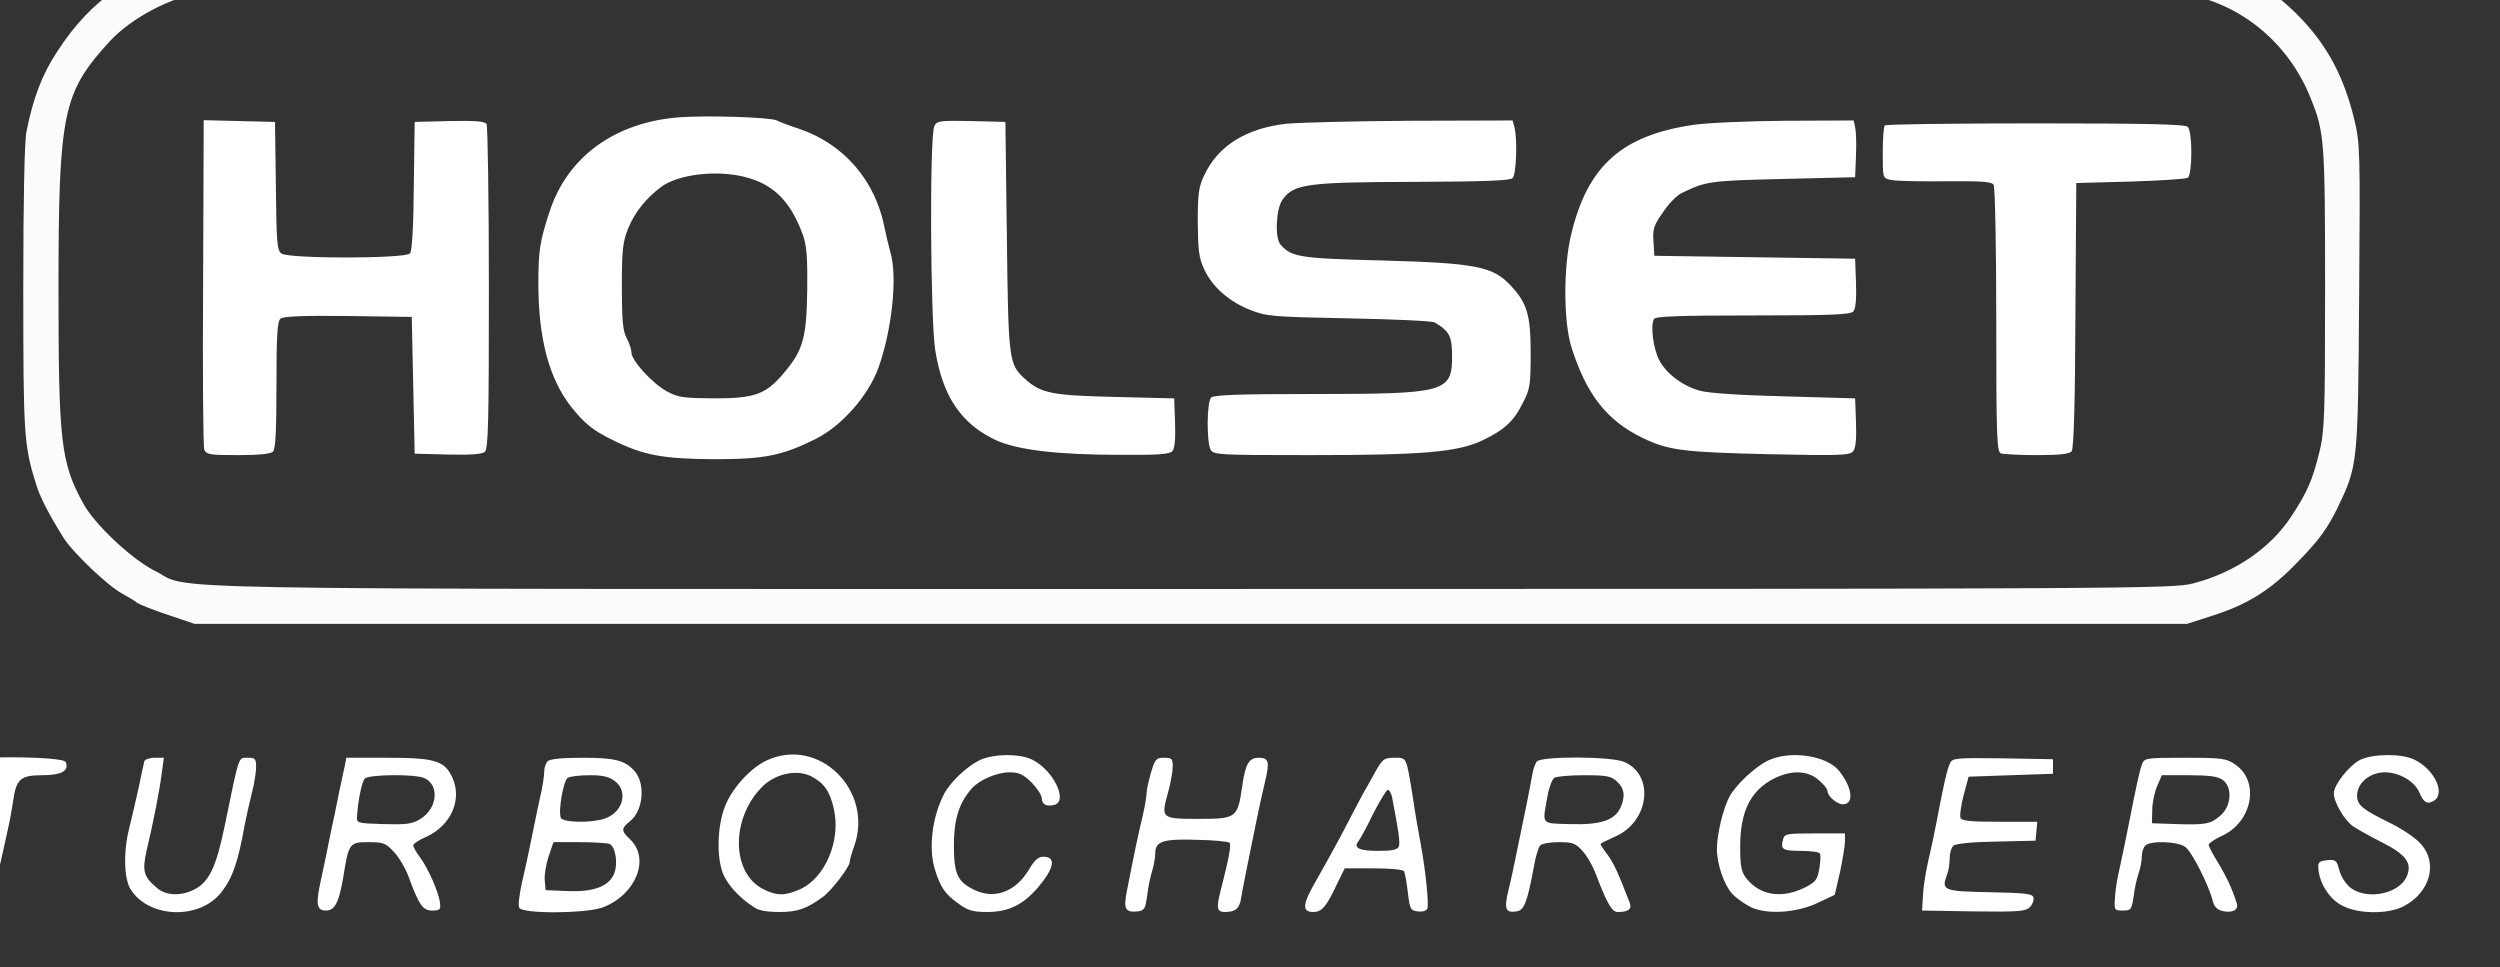 <?xml version="1.0" encoding="UTF-8"?> <svg xmlns="http://www.w3.org/2000/svg" viewBox="0 0 859.10 332.40" data-guides="{&quot;vertical&quot;:[],&quot;horizontal&quot;:[]}"><rect x="0" y="0" width="859.10" height="332.40" fill="#333333" stroke="none"/><defs></defs><path fill="#fbfbfb" stroke="none" fill-opacity="1" stroke-width="1" stroke-opacity="1" color="rgb(51, 51, 51)" id="tSvg63ef291177" title="Path 3" d="M74.501 -16C73.401 -15.8 70.001 -15.1 67.001 -14.5C46.101 -10.3 31.402 -0.4 19.802 17.5C14.502 25.5 11.402 33.599 9.102 45.199C8.402 48.499 8.002 68.699 8.002 99.199C8.002 149.498 8.202 152.998 12.402 166.398C13.702 170.798 17.002 177.098 21.702 184.597C24.802 189.697 37.102 201.397 42.002 203.997C44.202 205.197 46.501 206.597 47.201 207.197C47.901 207.697 52.601 209.597 57.701 211.297C60.768 212.331 63.835 213.364 66.901 214.397C295.098 214.397 523.295 214.397 751.493 214.397C753.993 213.597 756.493 212.797 758.992 211.997C772.192 207.897 780.192 202.997 790.092 192.597C797.092 185.398 799.792 181.498 803.092 174.898C810.292 159.898 810.292 160.098 810.692 101.698C811.092 51.499 810.992 49.099 808.992 40.899C805.492 26.599 799.992 16.1 790.792 6.4C780.592 -4.2 770.592 -10 754.493 -14.3C748.993 -15.8 719.293 -16 412.497 -16.2C227.699 -16.3 75.601 -16.2 74.501 -16ZM747.993 -2.5C768.592 -0 786.192 13.9 794.092 33.899C798.792 45.399 798.992 48.699 798.992 99.299C798.992 143.098 798.792 147.998 797.092 155.098C794.692 164.998 792.892 169.098 787.292 177.598C780.092 188.497 767.892 196.797 753.593 200.497C746.793 202.297 732.993 202.397 408.997 202.397C36.402 202.397 66.701 202.897 53.101 196.097C45.301 192.197 32.402 180.097 28.602 172.998C20.902 158.998 20.102 151.698 20.102 99.898C20.102 38.599 21.502 31.799 37.901 14C45.301 6.1 59.101 -1.2 69.201 -2.4C80.001 -3.8 737.293 -3.9 747.993 -2.5Z"></path><path fill="#ffffff" stroke="none" fill-opacity="1" stroke-width="1" stroke-opacity="1" color="rgb(51, 51, 51)" id="tSvg10238f68f0c" title="Path 4" d="M233.499 40.299C211.299 41.999 194.9 53.899 188.8 72.899C185.5 82.899 185 86.299 185 97.499C185 116.298 188.7 130.098 196.2 139.698C200.799 145.498 203.6 147.798 210.499 151.198C221.199 156.498 227.799 157.698 245.499 157.798C262.799 157.798 268.699 156.598 280.399 150.798C289.298 146.298 298.398 135.998 301.898 126.298C306.598 112.998 308.498 94.799 305.898 86.399C305.398 84.499 304.498 80.899 303.998 78.399C300.898 62.099 289.998 49.499 274.699 44.299C271.299 43.199 267.899 41.899 266.999 41.399C264.899 40.299 242.999 39.599 233.499 40.299ZM255.499 60.699C265.499 63.099 271.299 68.699 275.599 79.899C277.199 84.099 277.499 87.299 277.399 99.399C277.199 115.898 275.999 120.298 269.599 127.898C263.299 135.498 259.499 136.898 245.499 136.898C234.899 136.798 232.999 136.598 229.199 134.498C224.199 131.798 216.999 123.898 216.999 121.198C216.999 120.198 216.299 117.898 215.299 116.098C213.999 113.598 213.699 109.898 213.699 98.399C213.699 85.699 213.999 83.199 215.899 78.399C218.199 72.799 222.099 67.999 227.399 64.099C233.299 59.899 245.899 58.399 255.499 60.699ZM69.801 96.899C69.601 127.498 69.801 153.398 70.201 154.498C70.901 156.198 72.001 156.398 81.801 156.398C88.901 156.398 93.001 155.998 93.801 155.198C94.701 154.298 95.001 147.798 95.001 132.298C95.001 115.098 95.301 110.398 96.401 109.498C97.301 108.698 104.301 108.398 119.6 108.598C126.9 108.698 134.2 108.798 141.5 108.898C141.667 116.732 141.834 124.565 142 132.398C142.167 140.231 142.334 148.065 142.5 155.898C146.3 155.998 150.1 156.098 153.9 156.198C161.4 156.398 165.7 156.098 166.6 155.298C167.8 154.298 168 144.898 168 98.999C168 68.699 167.6 43.299 167.2 42.599C166.5 41.699 163.3 41.399 154.4 41.599C150.434 41.699 146.467 41.799 142.5 41.899C142.4 49.199 142.3 56.499 142.2 63.799C142.1 77.899 141.6 86.199 140.9 87.099C139.3 88.899 99.201 88.999 96.701 87.099C95.201 86.099 95.001 83.199 94.801 63.899C94.701 56.566 94.601 49.233 94.501 41.899C90.434 41.799 86.368 41.699 82.301 41.599C78.201 41.499 74.101 41.399 70.001 41.299C69.934 59.832 69.868 78.365 69.801 96.899ZM321.098 43.299C319.398 46.299 319.698 109.798 321.398 120.398C323.898 136.098 330.198 145.498 341.898 151.098C349.198 154.598 363.197 156.298 385.097 156.298C398.197 156.398 401.997 156.098 402.897 154.998C403.697 154.098 403.997 150.498 403.797 145.198C403.697 142.431 403.597 139.665 403.497 136.898C396.664 136.731 389.83 136.565 382.997 136.398C361.197 135.898 357.598 135.098 352.098 130.098C346.698 125.098 346.498 123.998 345.998 81.399C345.831 68.232 345.664 55.066 345.498 41.899C341.598 41.799 337.698 41.699 333.798 41.599C322.998 41.399 321.998 41.499 321.098 43.299ZM442.296 42.499C428.297 43.999 418.497 50.099 413.797 60.299C411.897 64.199 411.597 66.699 411.597 76.399C411.697 85.999 411.997 88.699 413.797 92.499C416.597 98.599 422.297 103.599 429.597 106.499C435.197 108.698 437.097 108.898 463.496 109.398C478.896 109.698 492.196 110.298 492.996 110.798C498.096 113.798 498.996 115.598 498.996 122.398C498.996 134.798 496.796 135.398 451.296 135.398C426.297 135.398 417.097 135.698 416.197 136.598C414.697 138.098 414.597 151.798 415.997 154.498C416.997 156.298 418.497 156.398 449.996 156.398C488.996 156.398 500.896 155.398 509.496 151.298C516.996 147.698 520.196 144.798 523.395 138.298C525.795 133.698 525.995 132.098 525.995 121.298C525.995 108.298 524.795 104.099 519.096 98.099C512.996 91.499 507.096 90.399 474.496 89.499C446.396 88.799 443.697 88.299 439.997 83.999C437.997 81.499 438.497 71.599 440.796 68.499C444.697 63.199 449.296 62.599 485.596 62.499C509.796 62.399 518.895 62.099 519.795 61.199C521.096 59.899 521.495 47.699 520.395 43.599C520.196 42.866 519.995 42.133 519.795 41.399C508.229 41.433 496.663 41.466 485.096 41.499C466.096 41.599 446.796 42.099 442.296 42.499ZM581.995 42.899C557.295 46.499 545.495 56.999 539.895 80.699C537.195 91.799 537.295 110.598 539.995 119.298C545.195 135.598 552.095 144.498 564.495 150.498C573.395 154.798 578.295 155.398 608.494 156.098C632.094 156.598 635.694 156.498 636.794 155.098C637.694 154.098 637.994 150.898 637.794 145.198C637.694 142.431 637.594 139.665 637.494 136.898C629.327 136.665 621.161 136.431 612.994 136.198C597.595 135.798 586.795 135.098 583.895 134.198C577.995 132.498 572.495 128.298 570.095 123.598C568.095 119.598 567.095 111.698 568.395 109.598C568.895 108.698 577.495 108.398 602.394 108.398C629.794 108.398 635.994 108.098 636.894 106.999C637.694 106.099 637.994 102.499 637.794 97.199C637.694 94.432 637.594 91.665 637.494 88.899C625.994 88.732 614.494 88.565 602.995 88.399C591.495 88.232 579.995 88.065 568.495 87.899C568.395 86.265 568.295 84.632 568.195 82.999C567.895 78.699 568.295 77.399 571.495 72.899C573.395 69.999 576.295 67.099 577.795 66.399C586.195 62.299 587.295 62.099 612.494 61.499C620.828 61.299 629.161 61.099 637.494 60.899C637.594 58.399 637.694 55.899 637.794 53.399C637.994 49.299 637.794 44.899 637.494 43.699C637.327 42.933 637.161 42.166 636.994 41.399C629.227 41.433 621.461 41.466 613.694 41.499C600.995 41.599 586.695 42.199 581.995 42.899ZM647.694 43.099C647.294 43.399 646.994 47.699 646.994 52.499C646.994 61.099 646.994 61.199 649.594 61.799C651.094 62.199 659.494 62.399 668.194 62.299C680.894 62.199 684.394 62.399 685.093 63.499C685.593 64.299 685.994 85.199 685.994 109.998C685.994 150.298 686.193 155.298 687.593 155.798C688.493 156.098 693.993 156.398 699.993 156.398C707.793 156.398 711.093 155.998 711.893 155.098C712.593 154.098 713.093 139.798 713.193 108.298C713.293 93.165 713.393 78.032 713.493 62.899C719.66 62.732 725.826 62.566 731.993 62.399C742.193 62.099 751.093 61.499 751.793 61.099C753.393 59.999 753.493 45.299 751.793 43.599C750.893 42.699 737.893 42.399 699.493 42.399C671.294 42.399 647.994 42.699 647.694 43.099ZM263.499 261.296C257.899 263.897 251.499 270.896 249.099 277.196C246.299 284.296 246.199 295.996 248.899 301.196C250.799 304.896 254.399 308.696 258.999 311.696C260.599 312.896 263.599 313.396 267.799 313.396C274.099 313.396 277.199 312.296 282.798 308.196C285.798 305.996 291.998 297.896 291.998 296.196C291.998 295.496 292.698 293.096 293.498 290.896C300.398 271.696 281.399 252.997 263.499 261.296ZM278.798 266.796C283.099 268.996 285.199 271.896 286.498 277.796C289.098 288.696 283.599 301.696 274.899 305.596C269.699 307.896 266.899 307.896 262.199 305.496C251.399 299.996 251.099 281.596 261.599 270.696C266.099 265.897 273.799 264.197 278.798 266.796ZM336.698 261.197C332.198 263.397 326.498 268.796 324.398 272.896C320.298 280.796 318.998 291.696 321.298 298.896C323.198 304.896 324.698 307.196 329.198 310.396C332.598 312.896 334.198 313.396 339.198 313.396C346.498 313.396 351.398 310.996 356.498 305.196C362.298 298.396 363.098 294.396 358.498 294.396C356.798 294.396 355.498 295.596 353.598 298.796C349.098 306.396 341.798 309.196 334.798 305.796C328.998 302.996 327.798 300.296 327.798 290.396C327.798 281.496 329.598 275.896 333.898 270.996C336.498 267.997 342.598 265.397 346.898 265.397C350.198 265.397 351.598 266.096 354.498 268.896C356.398 270.896 357.998 273.296 357.998 274.296C357.998 276.396 359.598 277.296 362.298 276.596C367.197 275.296 361.897 264.497 354.598 260.997C350.098 258.897 341.498 258.997 336.698 261.197ZM607.694 261.296C603.194 263.397 596.495 269.696 594.295 273.796C592.095 277.896 589.995 286.896 589.995 291.696C589.995 296.996 592.495 304.196 595.295 307.196C596.495 308.496 599.294 310.496 601.394 311.596C606.894 314.396 617.494 313.796 624.994 310.096C626.827 309.229 628.661 308.363 630.494 307.496C631.094 304.896 631.694 302.296 632.294 299.696C633.194 295.396 633.994 290.696 633.994 289.096C633.994 288.196 633.994 287.296 633.994 286.396C630.528 286.396 627.061 286.396 623.594 286.396C613.794 286.396 613.194 286.496 612.694 288.596C611.794 291.896 612.594 292.396 618.994 292.396C622.194 292.396 625.094 292.796 625.394 293.296C625.694 293.696 625.594 296.096 625.194 298.496C624.494 302.396 623.994 303.096 619.994 305.096C612.194 308.896 604.694 307.696 600.095 301.796C598.394 299.596 597.995 297.696 597.995 290.896C597.995 278.796 601.595 271.596 609.694 267.497C615.594 264.596 621.094 264.697 624.894 267.997C626.594 269.396 627.994 271.096 627.994 271.796C627.994 273.596 631.294 276.396 633.294 276.396C637.294 276.396 636.494 270.396 631.894 264.796C627.594 259.597 615.194 257.797 607.694 261.296ZM811.092 261.096C807.292 262.997 801.992 269.696 801.992 272.596C801.992 275.696 805.692 281.996 808.692 283.996C810.192 284.996 814.592 287.496 818.392 289.396C826.792 293.596 828.992 296.596 827.092 301.096C824.592 307.096 813.692 309.396 807.892 305.196C806.192 303.896 804.592 301.496 803.892 299.096C802.992 295.596 802.592 295.296 799.692 295.596C796.992 295.896 796.492 296.296 796.692 298.496C796.992 303.296 800.292 308.696 804.492 310.996C809.792 314.096 820.292 314.296 825.892 311.496C834.992 306.796 837.892 296.796 831.992 290.096C830.392 288.196 825.992 285.196 822.292 283.296C811.692 278.096 809.992 276.696 809.992 273.396C809.992 269.096 814.392 265.397 819.492 265.397C824.392 265.397 829.592 268.396 831.292 272.096C832.792 275.696 833.992 276.496 836.192 275.296C840.591 272.896 836.692 264.397 829.592 260.997C825.192 258.897 815.492 258.997 811.092 261.096ZM-15.998 261.897C-18.498 264.897 -16.398 266.296 -9.298 266.596C-2.898 266.897 -2.498 266.997 -2.098 269.396C-1.998 270.796 -2.498 275.496 -3.398 279.896C-7.398 298.896 -7.998 302.196 -8.598 307.096C-9.198 311.596 -8.998 312.496 -7.498 312.996C-4.898 313.996 -2.498 312.096 -2.198 308.796C-2.098 307.196 -1.298 302.696 -0.398 298.896C0.502 294.996 1.802 289.196 2.502 285.896C3.302 282.596 4.102 277.896 4.502 275.396C5.502 267.796 7.002 266.397 14.402 266.397C21.102 266.397 23.802 264.897 22.602 261.897C21.802 259.697 -14.098 259.697 -15.998 261.897ZM49.601 261.596C49.401 262.296 48.501 266.497 47.601 270.896C46.601 275.296 45.202 281.496 44.401 284.596C42.301 292.996 42.602 302.196 45.002 305.796C51.401 315.596 68.601 316.096 76.001 306.696C79.901 301.796 81.801 296.296 84.101 283.396C84.701 280.396 85.801 275.396 86.601 272.296C87.401 269.296 88.001 265.296 88.001 263.596C88.001 260.697 87.701 260.397 85.101 260.397C81.901 260.397 82.301 258.997 77.301 283.396C74.301 298.096 71.801 303.296 66.501 305.796C61.901 307.996 57.001 307.796 53.901 305.096C49.301 301.296 48.801 299.196 50.401 292.196C52.801 282.096 54.901 271.296 55.601 265.596C55.835 263.863 56.068 262.13 56.301 260.397C55.235 260.397 54.168 260.397 53.101 260.397C51.401 260.397 49.801 260.997 49.601 261.596ZM118.501 263.096C118.1 264.697 117.301 268.796 116.501 272.396C115.801 275.996 114.501 282.296 113.601 286.396C112.801 290.496 111.401 297.296 110.501 301.396C108.401 310.696 108.701 312.896 112.001 312.896C115.101 312.896 116.501 310.096 118.001 301.196C119.8 289.796 120.1 289.396 126.6 289.396C131.7 289.396 132.6 289.696 135.4 292.796C137.1 294.596 139.3 298.296 140.3 300.996C144 311.096 145.3 312.896 148.5 312.896C151.1 312.896 151.5 312.596 151.2 310.396C150.9 306.896 147.2 298.496 144.4 294.696C143.1 292.996 142 291.096 142 290.496C142 289.996 144 288.596 146.4 287.596C154.9 283.796 158.9 274.896 155.5 267.296C152.8 261.397 149.6 260.397 132.9 260.397C128.267 260.397 123.634 260.397 119.001 260.397C118.834 261.296 118.667 262.197 118.501 263.096ZM146.1 267.497C151.1 270.096 150.2 277.896 144.5 281.396C141.6 283.196 139.8 283.396 131.8 283.196C122.6 282.896 122.501 282.896 122.701 280.396C123.001 275.196 124.3 268.896 125.3 267.596C126.5 266.096 143.3 265.897 146.1 267.497ZM188.2 261.596C187.5 262.296 187 263.897 187 265.296C187 266.796 186.4 270.796 185.5 274.396C184.7 277.996 183.4 284.496 182.5 288.896C181.6 293.296 180.2 299.896 179.3 303.596C178.5 307.296 178 310.996 178.4 311.896C179.2 314.096 201.299 313.996 207.199 311.796C218.599 307.396 223.499 294.996 216.499 288.396C213.399 285.496 213.399 284.696 216.499 282.196C220.999 278.696 221.899 269.396 218.099 264.997C214.799 261.296 211.399 260.397 200.2 260.397C193.1 260.397 189 260.796 188.2 261.596ZM211.399 268.496C215.999 272.096 213.999 279.196 207.799 281.296C203.2 282.896 193.3 282.696 192.7 280.996C191.8 278.596 193.6 268.296 195.1 267.296C195.9 266.796 199.299 266.397 202.6 266.397C207.299 266.397 209.299 266.897 211.399 268.496ZM209.399 289.996C211.499 290.796 212.499 296.796 210.999 300.296C209.199 304.596 204 306.596 195 306.196C192.5 306.096 190 305.996 187.5 305.896C187.4 304.796 187.3 303.696 187.2 302.596C187 300.796 187.6 297.096 188.5 294.396C189.066 292.729 189.633 291.063 190.2 289.396C193.133 289.396 196.066 289.396 199 289.396C203.899 289.396 208.499 289.696 209.399 289.996ZM395.497 265.596C394.697 268.396 393.997 271.596 393.997 272.696C393.997 273.696 393.397 277.296 392.597 280.696C391.197 286.396 389.697 293.596 387.097 306.896C386.097 312.496 386.797 313.596 390.997 313.196C393.197 312.896 393.597 312.296 394.197 307.896C394.497 305.096 395.297 301.296 395.897 299.396C396.497 297.496 396.997 294.696 396.997 293.196C396.997 289.096 399.697 288.196 411.497 288.596C417.197 288.696 422.097 289.196 422.497 289.596C423.197 290.296 422.297 294.996 419.397 306.296C417.897 312.196 418.197 313.396 420.997 313.396C424.497 313.396 425.997 312.196 426.497 308.596C427.097 304.996 428.397 298.496 431.697 282.396C432.497 278.296 433.897 272.096 434.697 268.696C436.397 261.796 435.997 260.397 432.597 260.397C429.197 260.397 427.997 262.397 426.897 269.996C425.297 281.096 424.997 281.396 411.897 281.396C398.997 281.396 398.897 281.296 401.397 272.296C402.297 269.096 402.997 265.096 402.997 263.397C402.997 260.697 402.697 260.397 399.997 260.397C397.297 260.397 396.897 260.897 395.497 265.596ZM472.396 265.596C470.796 268.496 468.996 271.796 468.296 272.896C467.696 273.996 465.796 277.596 464.096 280.896C461.096 286.696 458.196 292.196 451.096 304.696C447.596 311.096 447.596 313.396 451.296 313.396C454.196 313.396 455.796 311.596 459.296 304.096C460.23 302.196 461.163 300.296 462.096 298.396C465.396 298.396 468.696 298.396 471.996 298.396C477.496 298.396 482.196 298.796 482.496 299.396C482.796 299.996 483.396 303.196 483.796 306.696C484.496 312.496 484.696 312.896 487.296 313.196C488.896 313.396 490.196 312.996 490.496 312.196C491.096 310.696 489.796 298.296 488.096 289.396C487.496 286.396 486.296 279.396 485.496 273.896C483.196 259.797 483.496 260.397 479.096 260.397C475.596 260.397 475.096 260.796 472.396 265.596ZM478.396 274.096C480.596 285.496 481.196 289.496 480.696 290.896C480.196 291.996 478.496 292.396 473.596 292.396C467.096 292.396 464.996 291.396 466.796 289.096C467.396 288.396 469.696 284.196 471.896 279.596C474.196 275.096 476.496 271.396 476.896 271.396C477.396 271.396 478.096 272.596 478.396 274.096ZM528.095 261.697C527.495 262.497 526.795 264.596 526.495 266.497C526.195 268.396 525.196 273.296 524.395 277.396C523.495 281.496 522.196 288.296 521.295 292.396C520.495 296.496 519.196 302.596 518.395 305.796C516.796 312.296 517.296 313.796 521.096 313.196C523.696 312.896 524.795 310.196 526.995 298.396C527.595 294.796 528.595 291.296 529.195 290.596C529.795 289.896 532.495 289.396 535.695 289.396C540.395 289.396 541.495 289.796 543.795 292.396C545.295 293.996 547.295 297.496 548.295 300.096C552.195 310.396 553.895 313.396 555.895 313.396C559.695 313.396 560.895 312.396 559.995 310.096C555.995 299.796 554.495 296.496 552.395 293.696C551.095 291.996 549.995 290.296 549.995 290.096C549.995 289.796 552.295 288.696 554.995 287.496C566.795 282.396 568.695 266.296 558.095 261.796C553.495 259.897 529.695 259.797 528.095 261.697ZM555.695 268.596C558.295 270.996 558.595 273.696 556.795 277.696C554.695 281.996 549.795 283.496 539.495 283.196C529.295 282.896 529.995 283.596 531.795 273.496C532.295 270.596 533.395 267.796 534.095 267.296C534.895 266.796 539.495 266.397 544.395 266.397C552.195 266.397 553.695 266.697 555.695 268.596ZM670.194 262.096C669.194 263.997 667.994 269.096 665.494 282.396C664.594 287.096 663.194 293.596 662.394 296.896C661.694 300.196 660.894 305.096 660.794 307.896C660.694 309.563 660.594 311.229 660.494 312.896C666.394 312.996 672.294 313.096 678.194 313.196C693.393 313.396 695.993 313.196 697.493 311.796C698.393 310.896 698.993 309.396 698.793 308.496C698.493 307.096 696.393 306.896 683.793 306.596C667.894 306.296 667.094 305.996 668.994 300.796C669.594 299.396 669.994 296.796 669.994 294.996C669.994 293.096 670.594 291.196 671.294 290.596C672.094 289.896 678.194 289.296 686.093 289.196C690.56 289.096 695.027 288.996 699.493 288.896C699.593 287.796 699.693 286.696 699.793 285.596C699.893 284.53 699.993 283.463 700.093 282.396C695.793 282.396 691.493 282.396 687.193 282.396C676.894 282.396 674.094 282.096 673.694 280.996C673.394 280.196 673.894 276.696 674.794 273.196C675.36 271.096 675.927 268.996 676.494 266.897C681.327 266.73 686.16 266.563 690.993 266.397C695.827 266.23 700.66 266.063 705.493 265.897C705.493 264.23 705.493 262.563 705.493 260.897C699.76 260.796 694.027 260.697 688.293 260.596C672.694 260.397 670.994 260.497 670.194 262.096ZM736.093 262.596C735.193 264.997 734.193 269.696 731.493 283.396C730.593 288.096 729.193 294.596 728.493 297.896C727.693 301.196 726.893 305.896 726.793 308.396C726.493 312.796 726.593 312.896 729.493 312.896C732.293 312.896 732.493 312.596 733.193 308.096C733.493 305.396 734.293 301.896 734.893 300.196C735.493 298.496 735.993 295.896 735.993 294.496C735.993 292.996 736.493 291.296 737.193 290.596C738.993 288.796 748.093 289.096 750.893 290.996C753.193 292.596 758.992 304.096 760.393 309.596C760.793 311.396 761.893 312.596 763.492 312.996C766.892 313.896 769.292 312.796 768.692 310.596C767.192 305.696 765.192 301.396 762.293 296.596C760.492 293.696 758.992 290.896 758.992 290.296C758.992 289.796 760.992 288.396 763.393 287.296C773.992 282.596 776.692 268.496 768.092 262.697C764.992 260.596 763.592 260.397 750.793 260.397C737.393 260.397 736.893 260.497 736.093 262.596ZM763.793 267.997C767.092 270.296 766.892 276.696 763.293 279.996C759.793 283.196 758.193 283.496 747.993 283.196C745.159 283.096 742.326 282.996 739.493 282.896C739.526 281.396 739.559 279.896 739.593 278.396C739.593 275.896 740.393 272.196 741.293 270.096C741.826 268.863 742.359 267.63 742.893 266.397C745.993 266.397 749.093 266.397 752.193 266.397C759.092 266.397 762.192 266.796 763.793 267.997Z"></path></svg> 